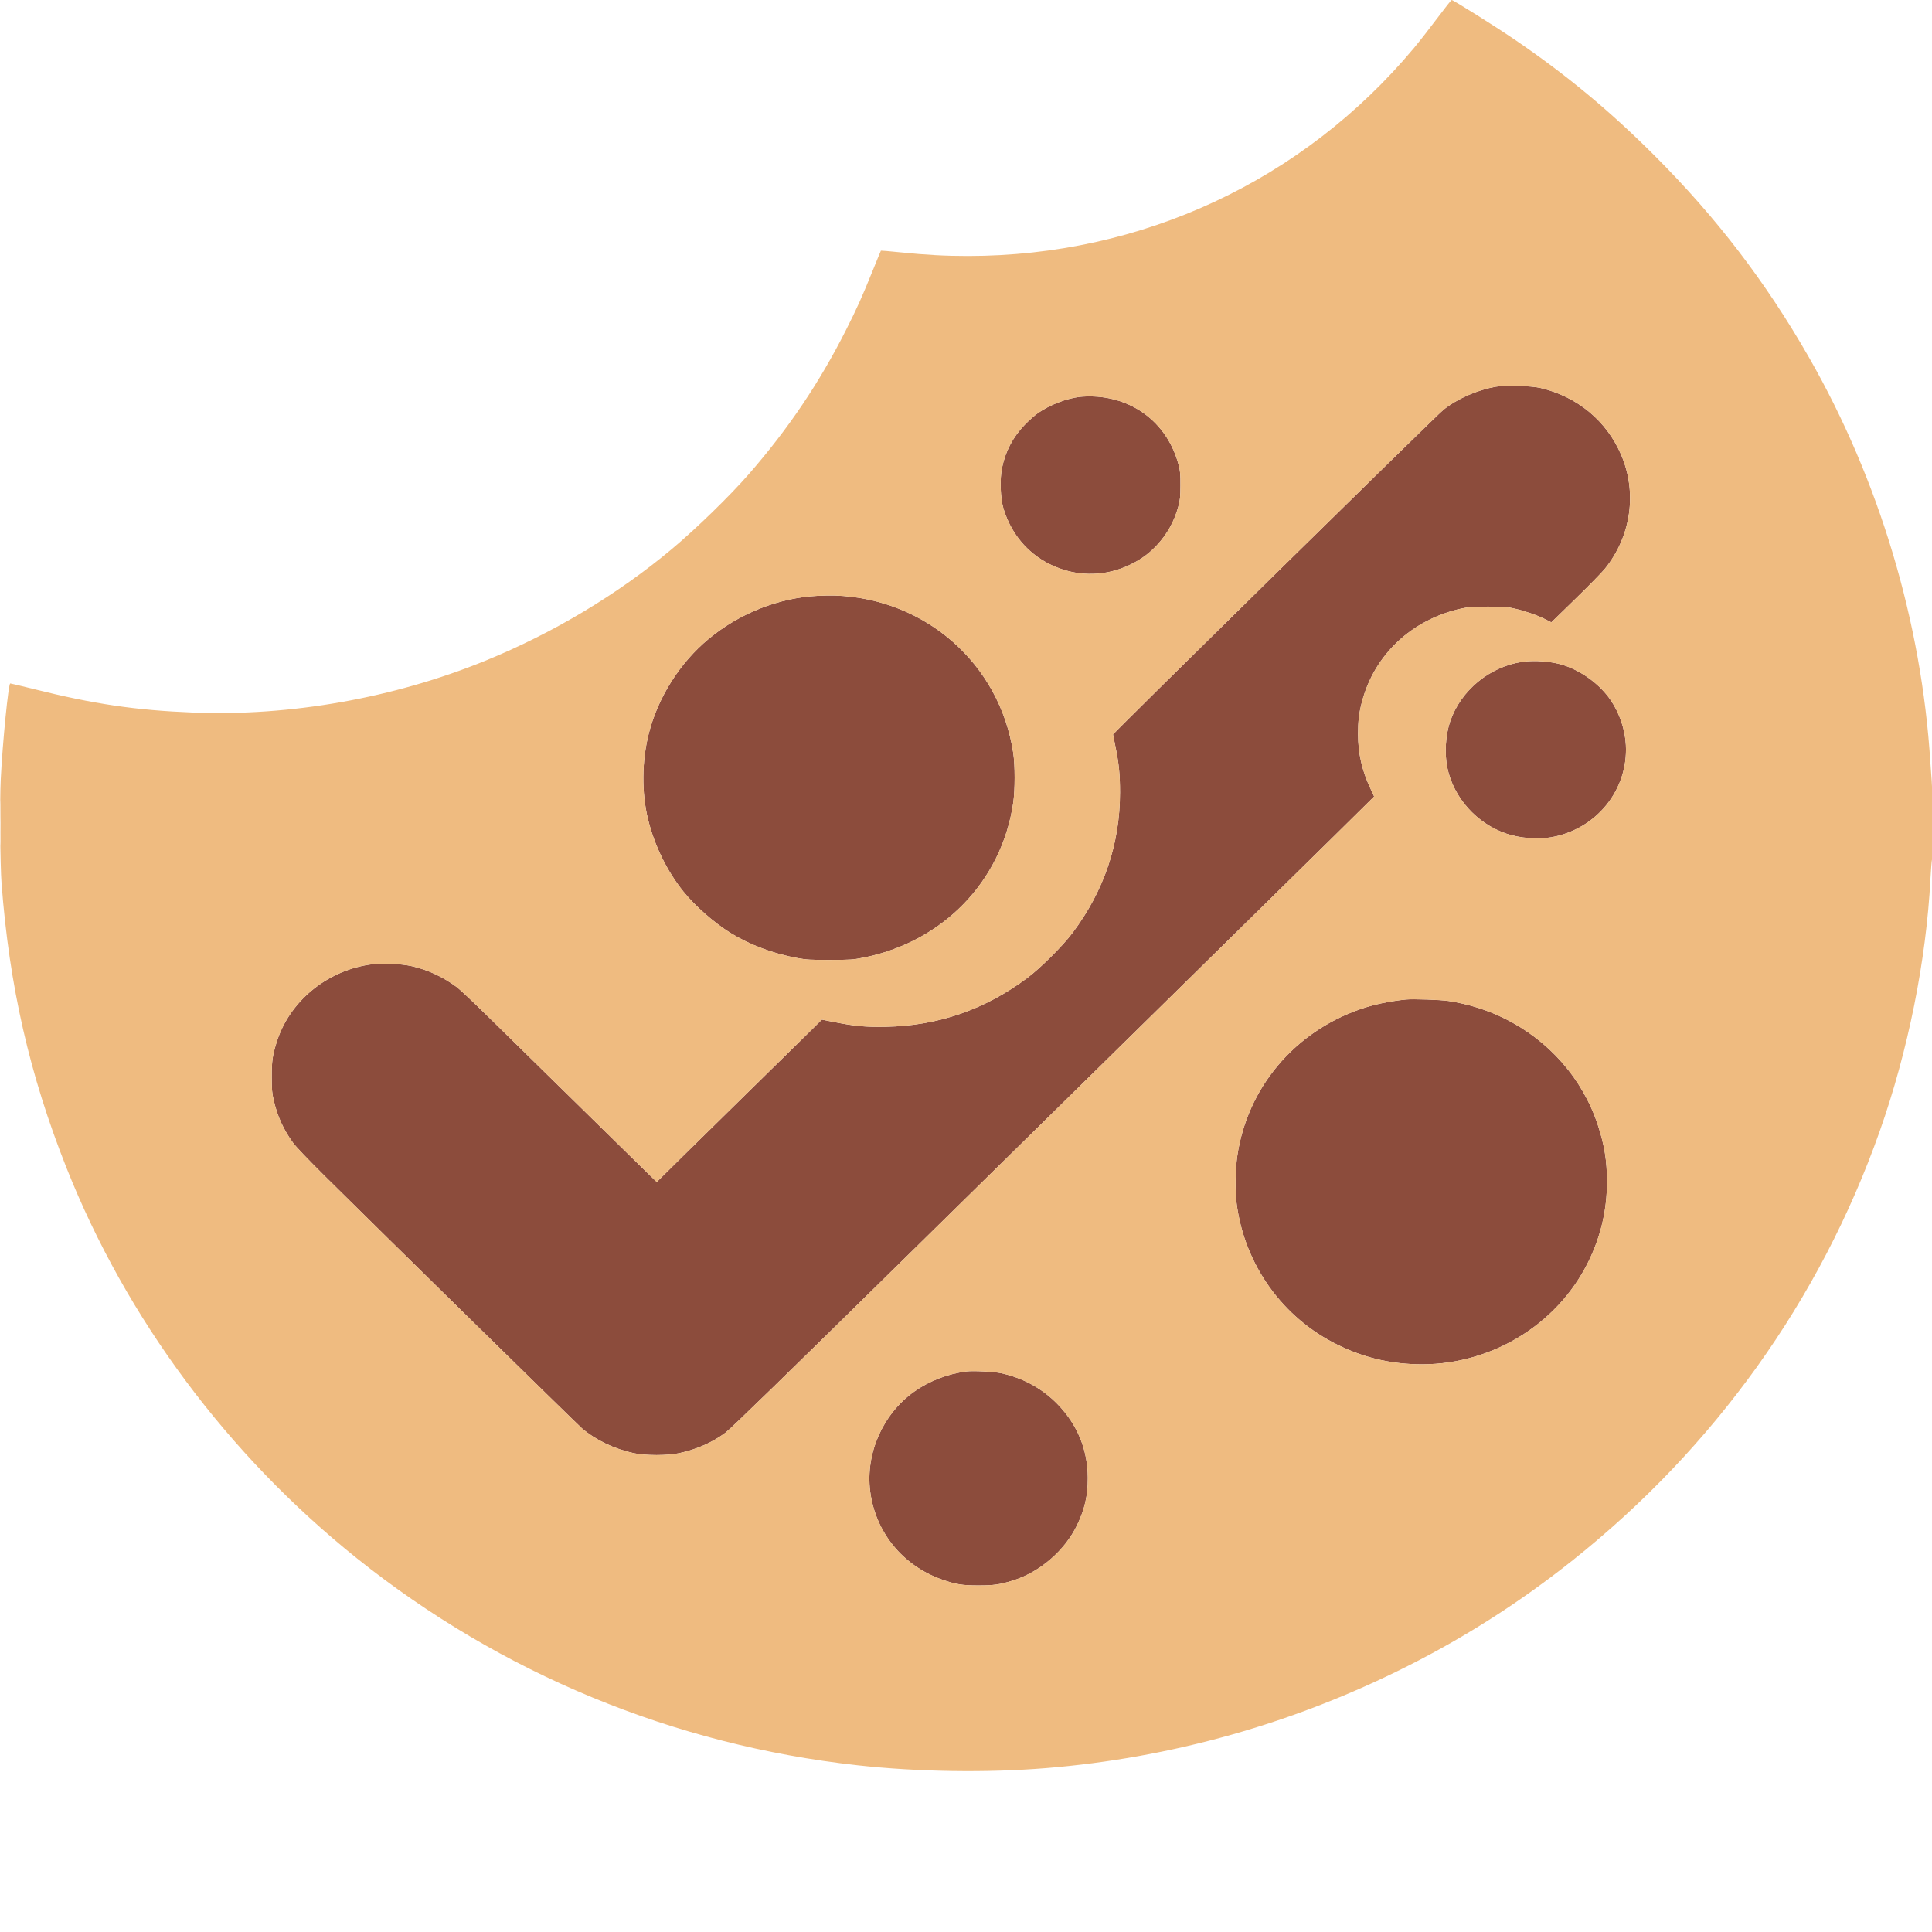 <svg xmlns="http://www.w3.org/2000/svg" width="2400" height="2400"><path fill="#8c4c3c" fill-rule="evenodd" d="M1858 480.413c-23.357 4.146-47.718 14.912-65.012 28.73-8.869 7.086-410.534 401.828-410.364 403.291.068.586 1.291 6.691 2.717 13.566 4.589 22.128 5.988 35.834 5.969 58.5-.052 63.605-19.698 121.829-58.711 174-12.278 16.419-40.143 44.188-56.763 56.567-52.576 39.161-110.719 59.2-175.336 60.429-25.733.489-38.413-.708-66.267-6.254l-13.266-2.641-19.234 18.983c-10.578 10.441-42.183 41.464-70.233 68.939-28.05 27.476-65.544 64.318-83.319 81.871l-32.319 31.915-7.181-6.902c-3.95-3.796-20.231-19.744-36.181-35.441-15.95-15.696-51.721-50.797-79.491-78.002-27.769-27.205-65.794-64.542-84.5-82.971-18.705-18.429-37.036-35.754-40.735-38.5-17.403-12.917-35.517-21.426-55.663-26.147-14.203-3.328-38.991-4.25-53.611-1.994-53.856 8.311-99.192 46.317-114.843 96.273-5.16 16.472-6.161 23.576-6.107 43.375.044 16.385.352 19.783 2.69 29.725 4.542 19.316 11.853 35.323 23.578 51.624 3.538 4.918 18.535 20.636 40.164 42.094 64.835 64.321 313.505 308.296 318.929 312.907 17.255 14.669 40.072 25.593 64.401 30.831 14.59 3.141 41.749 3.15 56.292.017 22.014-4.742 41.421-13.323 57.636-25.486 6.931-5.199 70.642-67.223 228.254-222.212 120.252-118.25 224.385-220.625 231.405-227.5 11.088-10.857 124.637-122.513 295.851-290.92 27.638-27.184 50.25-49.506 50.25-49.605 0-.099-2.2-4.859-4.888-10.578-10.255-21.814-15.112-43.324-15.112-66.924 0-16.154 1.132-25.677 4.691-39.473 15.264-59.168 62.21-103.224 124.309-116.658 9.13-1.975 13.371-2.272 32.5-2.272 19.003 0 23.337.299 31.814 2.195 13.354 2.987 28.827 8.278 38.651 13.217l8.162 4.104 30.06-29.293c16.532-16.111 32.96-32.893 36.506-37.293 32.488-40.312 40.254-94.358 20.283-141.163-18.154-42.546-54.612-72.727-100.846-83.485-11.216-2.609-43.753-3.459-55.13-1.439m-517 12.636c-16.711 2.064-36.85 9.889-51.475 19.999-4.13 2.855-11.675 9.549-16.767 14.875-14.631 15.306-23.693 32.498-27.976 53.077-2.918 14.016-2.133 37.742 1.669 50.495 10.898 36.549 36.874 63.606 72.534 75.553 29.157 9.769 60.143 7.271 87.946-7.088 11.927-6.16 20.676-12.709 29.767-22.279 12.911-13.592 22.138-30.128 27.009-48.404 2.286-8.576 2.615-11.804 2.676-26.277.06-14.159-.257-17.748-2.234-25.299-13.1-50.04-53.998-83.022-105.601-85.161-5.527-.23-13.423 0-17.548.509m-325.5 247.11c-48.327 2.475-96.812 21.677-135.278 53.578-35.689 29.598-62.767 72.397-74.245 117.352-8.725 34.172-9.102 73.551-1.022 106.519 8.069 32.917 23.664 64.733 44.203 90.18 14.372 17.805 37.95 38.521 58.123 51.065 23.767 14.78 53.41 25.914 83.409 31.328 11.418 2.06 15.799 2.306 40.31 2.262 25.668-.045 28.41-.228 41.149-2.733 99.08-19.484 172.156-94.824 186.484-192.26 2.395-16.29 2.39-46.729-.01-62.414-16.906-110.46-108.865-191.479-221.623-195.258-4.675-.156-14.35.015-21.5.381m876 81.95c-41.051 5.915-76.923 35.478-90.131 74.281-5.677 16.677-7.07 39.738-3.459 57.237 7.691 37.266 36.431 69.405 73.272 81.935 16.746 5.696 38.937 7.491 55.818 4.515 56.047-9.878 95.605-58.737 92.704-114.499-1.006-19.335-7.82-39.551-18.762-55.663-13.45-19.806-36.423-36.711-59.704-43.932-14.24-4.417-34.837-6.022-49.738-3.874m-145 419.507c-21.187 2.215-40.12 6.231-56.875 12.063-82.287 28.642-140.313 98.046-152.666 182.602-2.31 15.81-2.757 42.675-.956 57.352 9.436 76.874 57.137 143.757 126.497 177.369 30.861 14.955 61.185 22.475 95.5 23.684 90.495 3.186 175.616-47.141 215.004-127.12 15.594-31.664 23.258-64.484 23.25-99.566-.007-26.013-3.126-45.39-11.327-70.363-18.907-57.572-60.862-105.377-116.427-132.661-21.444-10.53-44.164-17.615-69.042-21.529-9.567-1.506-44.514-2.714-52.958-1.831M1201 1703.614c-23.418 2.872-46.58 11.787-65.437 25.187-38.852 27.609-60.536 76.656-54.63 123.57 6.42 51.006 40.542 92.842 89.67 109.943 17.072 5.942 24.696 7.158 44.897 7.158 19.188 0 26.648-1.073 43-6.186 33.35-10.427 64.355-37.252 79.505-68.786 9.512-19.8 13.354-36.7 13.298-58.5-.09-34.968-12.796-66.061-37.383-91.476-18.89-19.526-43.117-32.84-70.42-38.7-8.755-1.879-34.348-3.21-42.5-2.21"/><path fill="#efbb80" fill-rule="evenodd" d="M1785.319 22.75c-9.379 12.513-22.313 29.05-28.744 36.75-137.767 164.963-338.076 258.4-554.149 258.49-27.866.012-51.948-1.288-83.86-4.526-13.164-1.336-24.08-2.283-24.258-2.105-.178.178-4.759 11.307-10.181 24.732-13.448 33.3-19.366 46.472-33.21 73.909-32.951 65.307-71.539 122.564-120.421 178.678-23.761 27.277-65.761 68.158-95.996 93.439-67.622 56.541-147.513 104.385-231.5 138.638-113.773 46.4-242.441 69.212-363.243 64.4-71.263-2.838-122.907-10.462-197.98-29.226C26.529 852.118 13.458 849 12.731 849c-2.263 0-9.535 73.304-11.789 118.839-1.356 27.378-.747 106.625.996 129.661 9.649 127.514 34.782 237.641 80.561 353 74.407 187.498 200.368 356.869 361.001 485.411 178.839 143.111 393.469 231.798 622 257.017 73.935 8.159 160.364 9.465 233.5 3.528 156.483-12.701 308.779-55.688 450-127.013 73.087-36.914 140.68-80.265 204.913-131.423 176.207-140.338 307.04-323.179 381.047-532.52 35.306-99.865 57.913-212.305 63.112-313.894.594-11.608 1.517-22.681 2.052-24.606 1.023-3.684.572-86.592-.53-97.5-.333-3.3-1.069-13.425-1.634-22.5-10.881-174.656-63.712-350.898-150.785-503.016-53.511-93.485-114.848-173.661-191.657-250.52C1999.577 137.487 1945.495 92.647 1881 48.773 1857.174 32.564 1805.294 0 1803.297 0c-.51 0-8.6 10.237-17.978 22.75M1858 480.413c-23.357 4.146-47.718 14.912-65.012 28.73-8.869 7.086-410.534 401.828-410.364 403.291.068.586 1.291 6.691 2.717 13.566 4.589 22.128 5.988 35.834 5.969 58.5-.052 63.605-19.698 121.829-58.711 174-12.278 16.419-40.143 44.188-56.763 56.567-52.576 39.161-110.719 59.2-175.336 60.429-25.733.489-38.413-.708-66.267-6.254l-13.266-2.641-19.234 18.983c-10.578 10.441-42.183 41.464-70.233 68.939-28.05 27.476-65.544 64.318-83.319 81.871l-32.319 31.915-7.181-6.902c-3.95-3.796-20.231-19.744-36.181-35.441-15.95-15.696-51.721-50.797-79.491-78.002-27.769-27.205-65.794-64.542-84.5-82.971-18.705-18.429-37.036-35.754-40.735-38.5-17.403-12.917-35.517-21.426-55.663-26.147-14.203-3.328-38.991-4.25-53.611-1.994-53.856 8.311-99.192 46.317-114.843 96.273-5.16 16.472-6.161 23.576-6.107 43.375.044 16.385.352 19.783 2.69 29.725 4.542 19.316 11.853 35.323 23.578 51.624 3.538 4.918 18.535 20.636 40.164 42.094 64.835 64.321 313.505 308.296 318.929 312.907 17.255 14.669 40.072 25.593 64.401 30.831 14.59 3.141 41.749 3.15 56.292.017 22.014-4.742 41.421-13.323 57.636-25.486 6.931-5.199 70.642-67.223 228.254-222.212 120.252-118.25 224.385-220.625 231.405-227.5 11.088-10.857 124.637-122.513 295.851-290.92 27.638-27.184 50.25-49.506 50.25-49.605 0-.099-2.2-4.859-4.888-10.578-10.255-21.814-15.112-43.324-15.112-66.924 0-16.154 1.132-25.677 4.691-39.473 15.264-59.168 62.21-103.224 124.309-116.658 9.13-1.975 13.371-2.272 32.5-2.272 19.003 0 23.337.299 31.814 2.195 13.354 2.987 28.827 8.278 38.651 13.217l8.162 4.104 30.06-29.293c16.532-16.111 32.96-32.893 36.506-37.293 32.488-40.312 40.254-94.358 20.283-141.163-18.154-42.546-54.612-72.727-100.846-83.485-11.216-2.609-43.753-3.459-55.13-1.439m-517 12.636c-16.711 2.064-36.85 9.889-51.475 19.999-4.13 2.855-11.675 9.549-16.767 14.875-14.631 15.306-23.693 32.498-27.976 53.077-2.918 14.016-2.133 37.742 1.669 50.495 10.898 36.549 36.874 63.606 72.534 75.553 29.157 9.769 60.143 7.271 87.946-7.088 11.927-6.16 20.676-12.709 29.767-22.279 12.911-13.592 22.138-30.128 27.009-48.404 2.286-8.576 2.615-11.804 2.676-26.277.06-14.159-.257-17.748-2.234-25.299-13.1-50.04-53.998-83.022-105.601-85.161-5.527-.23-13.423 0-17.548.509m-325.5 247.11c-48.327 2.475-96.812 21.677-135.278 53.578-35.689 29.598-62.767 72.397-74.245 117.352-8.725 34.172-9.102 73.551-1.022 106.519 8.069 32.917 23.664 64.733 44.203 90.18 14.372 17.805 37.95 38.521 58.123 51.065 23.767 14.78 53.41 25.914 83.409 31.328 11.418 2.06 15.799 2.306 40.31 2.262 25.668-.045 28.41-.228 41.149-2.733 99.08-19.484 172.156-94.824 186.484-192.26 2.395-16.29 2.39-46.729-.01-62.414-16.906-110.46-108.865-191.479-221.623-195.258-4.675-.156-14.35.015-21.5.381m876 81.95c-41.051 5.915-76.923 35.478-90.131 74.281-5.677 16.677-7.07 39.738-3.459 57.237 7.691 37.266 36.431 69.405 73.272 81.935 16.746 5.696 38.937 7.491 55.818 4.515 56.047-9.878 95.605-58.737 92.704-114.499-1.006-19.335-7.82-39.551-18.762-55.663-13.45-19.806-36.423-36.711-59.704-43.932-14.24-4.417-34.837-6.022-49.738-3.874M.461 1022c0 25.025.129 35.263.288 22.75.159-12.512.159-32.987 0-45.5C.59 986.738.461 996.975.461 1022M1746.5 1241.616c-21.187 2.215-40.12 6.231-56.875 12.063-82.287 28.642-140.313 98.046-152.666 182.602-2.31 15.81-2.757 42.675-.956 57.352 9.436 76.874 57.137 143.757 126.497 177.369 30.861 14.955 61.185 22.475 95.5 23.684 90.495 3.186 175.616-47.141 215.004-127.12 15.594-31.664 23.258-64.484 23.25-99.566-.007-26.013-3.126-45.39-11.327-70.363-18.907-57.572-60.862-105.377-116.427-132.661-21.444-10.53-44.164-17.615-69.042-21.529-9.567-1.506-44.514-2.714-52.958-1.831M1201 1703.614c-23.418 2.872-46.58 11.787-65.437 25.187-38.852 27.609-60.536 76.656-54.63 123.57 6.42 51.006 40.542 92.842 89.67 109.943 17.072 5.942 24.696 7.158 44.897 7.158 19.188 0 26.648-1.073 43-6.186 33.35-10.427 64.355-37.252 79.505-68.786 9.512-19.8 13.354-36.7 13.298-58.5-.09-34.968-12.796-66.061-37.383-91.476-18.89-19.526-43.117-32.84-70.42-38.7-8.755-1.879-34.348-3.21-42.5-2.21"/></svg>
